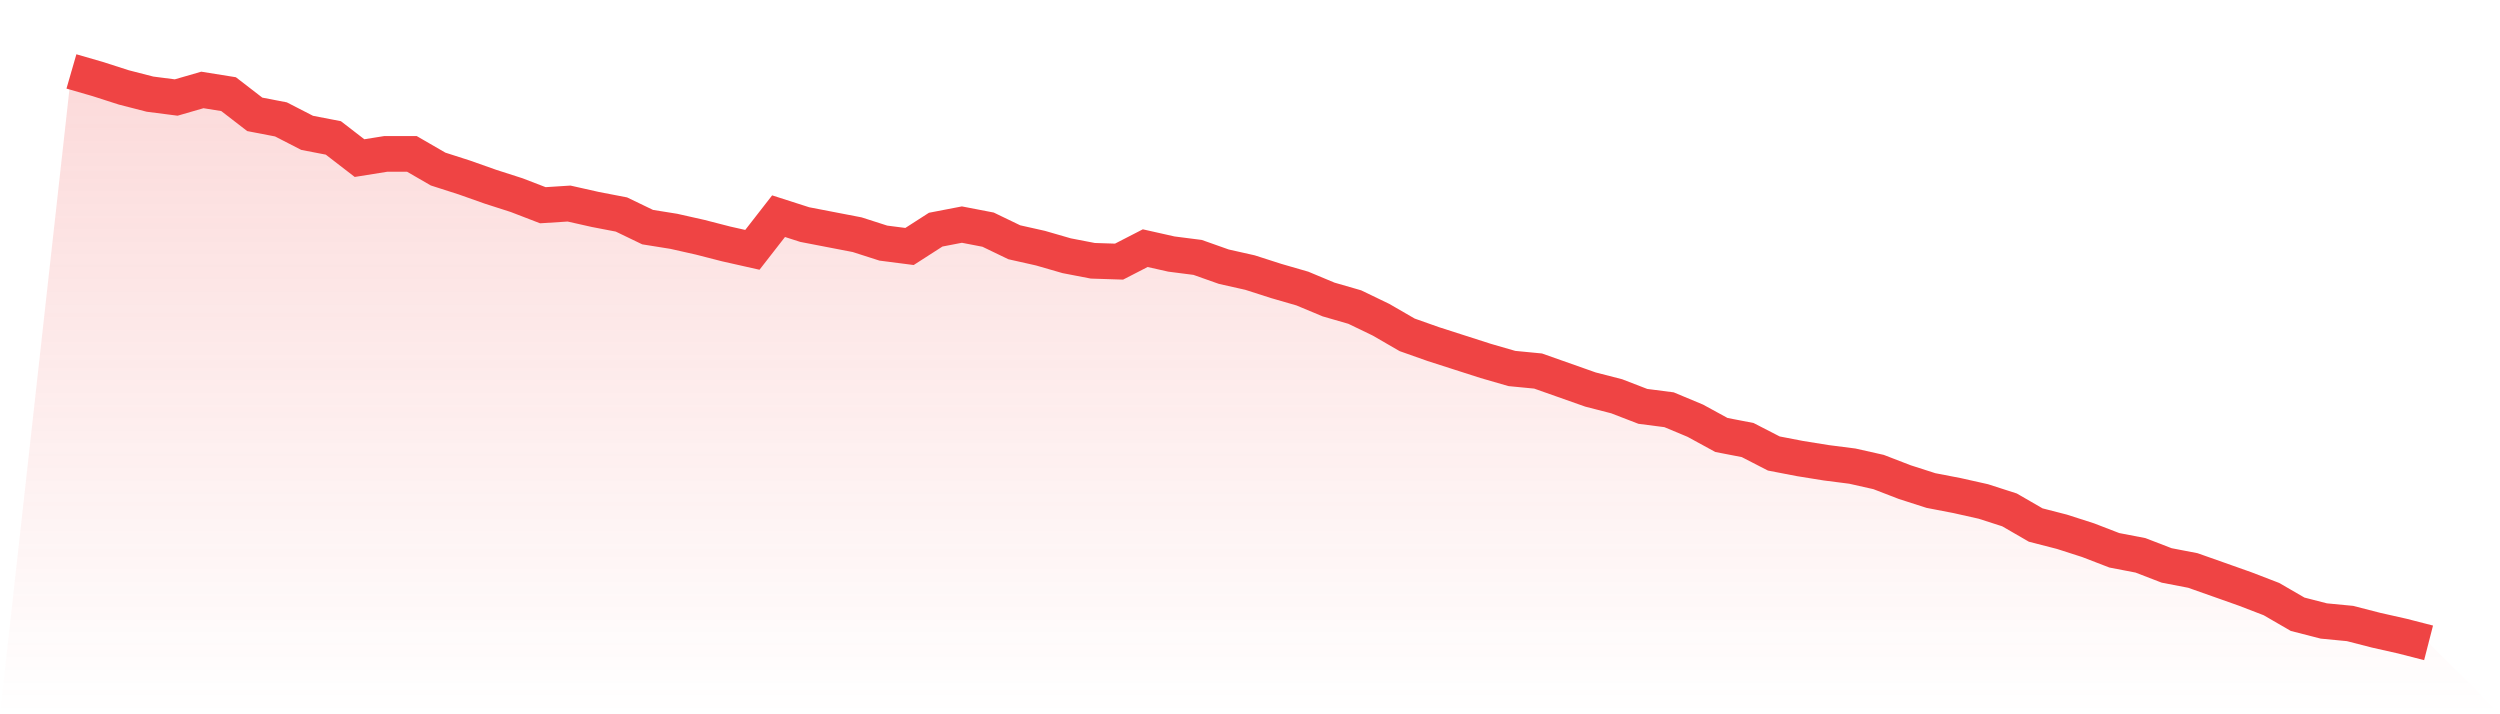 <svg viewBox="0 0 140 40" xmlns="http://www.w3.org/2000/svg">
<defs>
<linearGradient id="gradient" x1="0" x2="0" y1="0" y2="1">
<stop offset="0%" stop-color="#ef4444" stop-opacity="0.2"/>
<stop offset="100%" stop-color="#ef4444" stop-opacity="0"/>
</linearGradient>
</defs>
<path d="M4,4 L4,4 L5.467,4.424 L6.933,4.895 L8.4,5.272 L9.867,5.461 L11.333,5.037 L12.8,5.272 L14.267,6.404 L15.733,6.686 L17.2,7.44 L18.667,7.723 L20.133,8.854 L21.6,8.619 L23.067,8.619 L24.533,9.467 L26,9.938 L27.467,10.457 L28.933,10.928 L30.4,11.493 L31.867,11.399 L33.333,11.729 L34.8,12.012 L36.267,12.719 L37.733,12.954 L39.2,13.284 L40.667,13.661 L42.133,13.991 L43.6,12.106 L45.067,12.577 L46.533,12.86 L48,13.143 L49.467,13.614 L50.933,13.803 L52.4,12.86 L53.867,12.577 L55.333,12.86 L56.8,13.567 L58.267,13.897 L59.733,14.321 L61.2,14.604 L62.667,14.651 L64.133,13.897 L65.6,14.227 L67.067,14.415 L68.533,14.934 L70,15.264 L71.467,15.735 L72.933,16.159 L74.4,16.772 L75.867,17.196 L77.333,17.903 L78.8,18.751 L80.267,19.27 L81.733,19.741 L83.2,20.212 L84.667,20.636 L86.133,20.778 L87.6,21.296 L89.067,21.814 L90.533,22.191 L92,22.757 L93.467,22.946 L94.933,23.558 L96.4,24.359 L97.867,24.642 L99.333,25.396 L100.8,25.679 L102.267,25.915 L103.733,26.103 L105.2,26.433 L106.667,26.999 L108.133,27.47 L109.6,27.753 L111.067,28.082 L112.533,28.554 L114,29.402 L115.467,29.779 L116.933,30.25 L118.4,30.816 L119.867,31.099 L121.333,31.664 L122.8,31.947 L124.267,32.465 L125.733,32.984 L127.2,33.549 L128.667,34.398 L130.133,34.775 L131.6,34.916 L133.067,35.293 L134.533,35.623 L136,36 L140,40 L0,40 z" fill="url(#gradient)"/>
<path d="M4,4 L4,4 L5.467,4.424 L6.933,4.895 L8.4,5.272 L9.867,5.461 L11.333,5.037 L12.8,5.272 L14.267,6.404 L15.733,6.686 L17.2,7.44 L18.667,7.723 L20.133,8.854 L21.6,8.619 L23.067,8.619 L24.533,9.467 L26,9.938 L27.467,10.457 L28.933,10.928 L30.4,11.493 L31.867,11.399 L33.333,11.729 L34.8,12.012 L36.267,12.719 L37.733,12.954 L39.2,13.284 L40.667,13.661 L42.133,13.991 L43.6,12.106 L45.067,12.577 L46.533,12.86 L48,13.143 L49.467,13.614 L50.933,13.803 L52.4,12.86 L53.867,12.577 L55.333,12.86 L56.8,13.567 L58.267,13.897 L59.733,14.321 L61.2,14.604 L62.667,14.651 L64.133,13.897 L65.6,14.227 L67.067,14.415 L68.533,14.934 L70,15.264 L71.467,15.735 L72.933,16.159 L74.4,16.772 L75.867,17.196 L77.333,17.903 L78.8,18.751 L80.267,19.27 L81.733,19.741 L83.2,20.212 L84.667,20.636 L86.133,20.778 L87.6,21.296 L89.067,21.814 L90.533,22.191 L92,22.757 L93.467,22.946 L94.933,23.558 L96.4,24.359 L97.867,24.642 L99.333,25.396 L100.8,25.679 L102.267,25.915 L103.733,26.103 L105.2,26.433 L106.667,26.999 L108.133,27.47 L109.6,27.753 L111.067,28.082 L112.533,28.554 L114,29.402 L115.467,29.779 L116.933,30.25 L118.4,30.816 L119.867,31.099 L121.333,31.664 L122.8,31.947 L124.267,32.465 L125.733,32.984 L127.2,33.549 L128.667,34.398 L130.133,34.775 L131.6,34.916 L133.067,35.293 L134.533,35.623 L136,36" fill="none" stroke="#ef4444" stroke-width="2"/>
</svg>